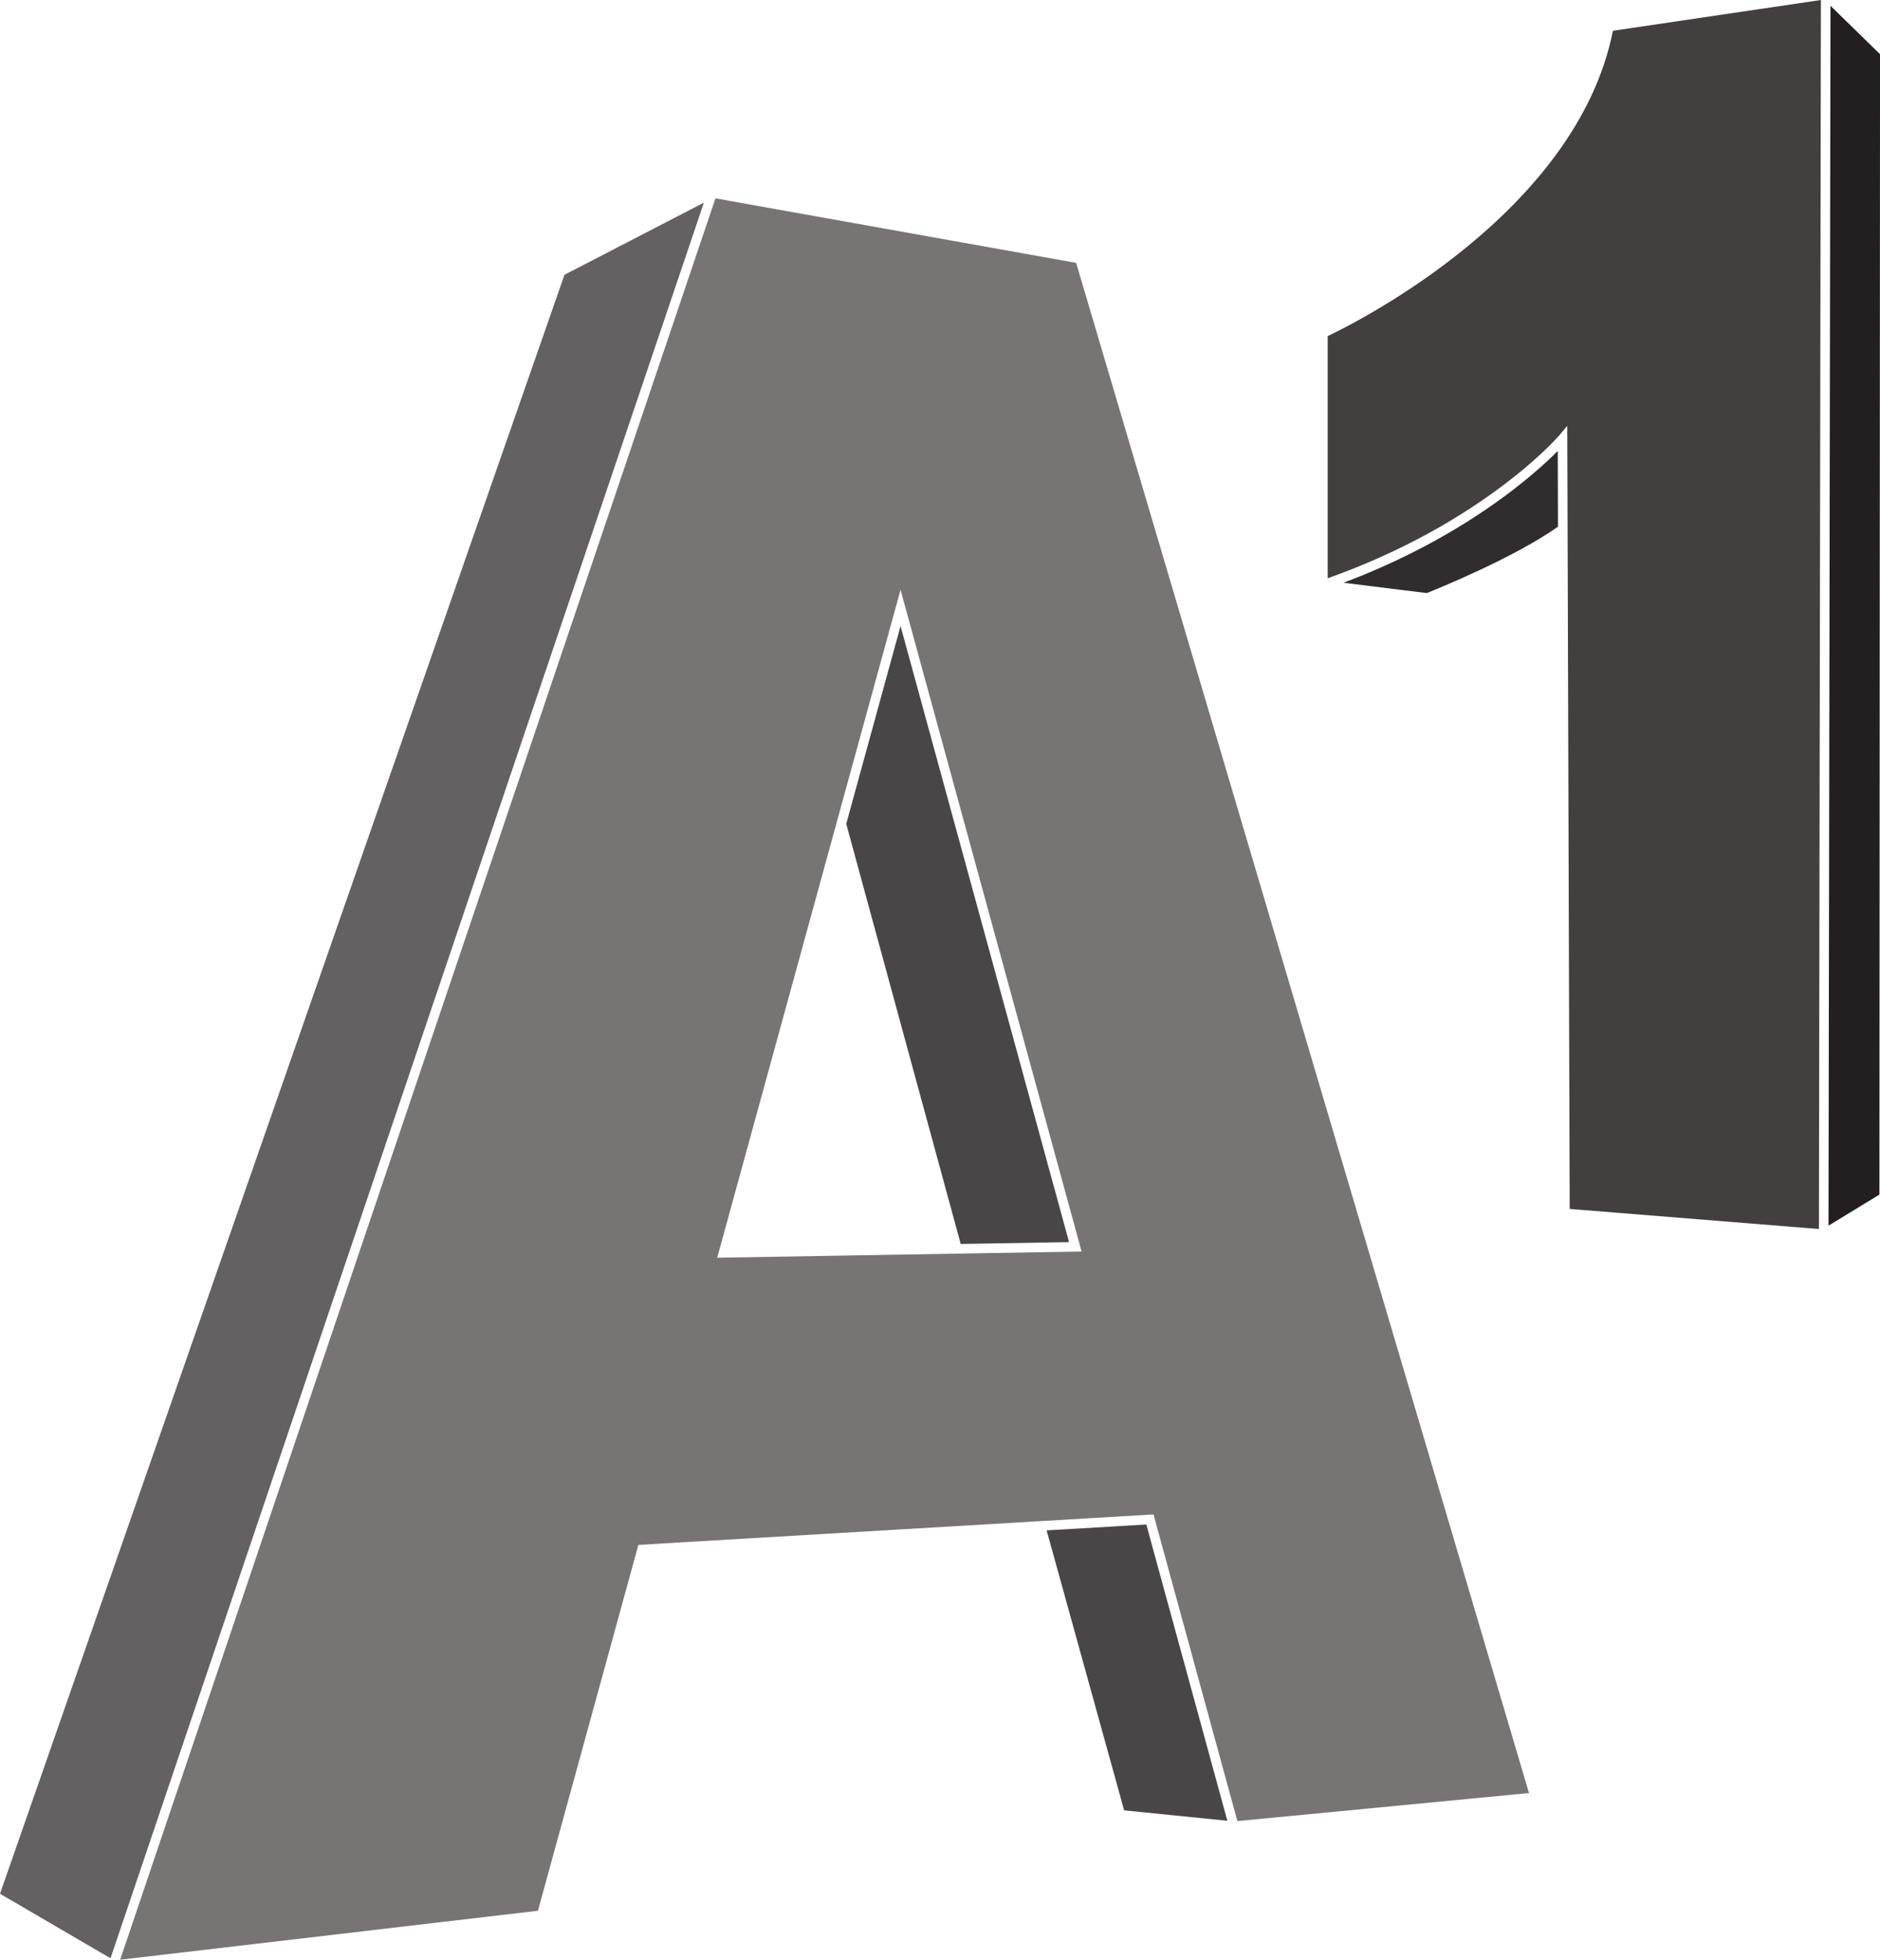 <svg width="71" height="74" viewBox="0 0 71 74" fill="none" xmlns="http://www.w3.org/2000/svg">
<g clip-path="url(#clip0_2099_337393)">
<path d="M69.055 46.281L70.978 45.109L71.001 2.046L69.13 0.219L69.101 17.903L69.055 46.281Z" fill="#231F20"/>
<path d="M58.709 17.148C58.687 17.169 58.666 17.191 58.642 17.213C58.627 17.228 58.61 17.244 58.594 17.259C58.573 17.279 58.553 17.298 58.531 17.319C58.514 17.335 58.495 17.353 58.476 17.37C58.454 17.391 58.433 17.411 58.41 17.432C58.389 17.451 58.368 17.47 58.347 17.489C58.324 17.511 58.301 17.532 58.276 17.554C58.254 17.574 58.231 17.595 58.208 17.616C58.183 17.637 58.158 17.659 58.133 17.682C58.108 17.703 58.082 17.726 58.057 17.748C58.031 17.771 58.005 17.793 57.978 17.817C57.951 17.84 57.922 17.864 57.895 17.888C57.867 17.911 57.84 17.934 57.812 17.958C57.783 17.982 57.753 18.007 57.722 18.033C57.694 18.056 57.664 18.081 57.635 18.105C57.603 18.131 57.571 18.157 57.539 18.183C57.508 18.208 57.477 18.233 57.445 18.258C57.412 18.285 57.379 18.311 57.345 18.338C57.312 18.364 57.279 18.39 57.245 18.416C57.21 18.444 57.175 18.471 57.139 18.499C57.104 18.525 57.069 18.552 57.034 18.578C56.997 18.607 56.959 18.635 56.921 18.663C56.885 18.691 56.848 18.718 56.811 18.745C56.772 18.774 56.733 18.803 56.693 18.832C56.655 18.86 56.616 18.887 56.578 18.915C56.536 18.945 56.495 18.975 56.452 19.005C56.413 19.033 56.373 19.061 56.332 19.088C56.289 19.119 56.245 19.149 56.201 19.18C56.16 19.208 56.117 19.237 56.075 19.266C56.029 19.296 55.985 19.327 55.938 19.358C55.895 19.387 55.85 19.416 55.806 19.445C55.758 19.476 55.712 19.507 55.664 19.538C55.618 19.567 55.571 19.597 55.525 19.627C55.476 19.658 55.428 19.689 55.379 19.72C55.33 19.75 55.281 19.78 55.232 19.81C55.182 19.841 55.132 19.872 55.081 19.903C54.982 19.963 54.882 20.023 54.779 20.084C54.731 20.112 54.682 20.14 54.633 20.168C54.575 20.201 54.518 20.235 54.459 20.268C54.406 20.298 54.352 20.328 54.298 20.358C54.242 20.39 54.185 20.421 54.128 20.453C54.072 20.483 54.014 20.514 53.958 20.544C53.9 20.576 53.843 20.607 53.784 20.637C53.727 20.668 53.668 20.698 53.609 20.728C53.549 20.759 53.489 20.79 53.428 20.822C53.37 20.852 53.309 20.881 53.25 20.911C53.187 20.942 53.125 20.973 53.061 21.004C53 21.034 52.939 21.063 52.877 21.093C52.813 21.124 52.748 21.155 52.682 21.186C52.619 21.215 52.556 21.244 52.492 21.273C52.425 21.304 52.359 21.334 52.292 21.364C52.227 21.393 52.161 21.422 52.096 21.451C52.027 21.481 51.958 21.511 51.889 21.541C51.822 21.57 51.755 21.598 51.688 21.626C51.617 21.656 51.546 21.685 51.475 21.715C51.406 21.743 51.337 21.771 51.268 21.798C51.195 21.828 51.121 21.856 51.048 21.885C50.978 21.913 50.908 21.94 50.837 21.967C50.803 21.979 50.771 21.992 50.737 22.005L53.884 22.395C54.27 22.241 57.193 21.057 58.839 19.887L58.83 17.028C58.803 17.056 58.773 17.085 58.741 17.116C58.731 17.127 58.719 17.138 58.709 17.148Z" fill="#302D2E"/>
<path d="M50.141 12.692V21.834C50.196 21.815 50.251 21.796 50.305 21.776C50.395 21.743 50.485 21.71 50.573 21.677C50.664 21.643 50.753 21.609 50.842 21.575C50.933 21.54 51.023 21.505 51.111 21.469C51.194 21.436 51.276 21.403 51.357 21.37C51.45 21.332 51.542 21.294 51.633 21.255C51.707 21.224 51.78 21.192 51.853 21.161C51.948 21.119 52.042 21.078 52.135 21.037C52.2 21.007 52.264 20.978 52.328 20.948C52.427 20.904 52.525 20.858 52.621 20.813C52.675 20.787 52.729 20.761 52.783 20.735C52.886 20.686 52.988 20.636 53.088 20.586C53.132 20.565 53.175 20.543 53.218 20.521C53.326 20.466 53.433 20.412 53.538 20.357C53.57 20.34 53.602 20.323 53.633 20.306C53.747 20.247 53.859 20.186 53.969 20.126C53.989 20.115 54.01 20.104 54.03 20.092C54.149 20.027 54.266 19.961 54.38 19.896C54.39 19.89 54.4 19.885 54.409 19.879C57.402 18.158 58.852 16.479 58.872 16.456L59.189 16.081L59.202 20.072L59.202 20.073L59.281 45.65L68.693 46.408L68.739 17.888L68.768 0L60.913 1.162C59.553 8.026 51.191 12.194 50.141 12.692Z" fill="#423F3F"/>
<path d="M31.959 31.109L36.282 46.972L40.374 46.902L34.01 23.639L31.959 31.109Z" fill="#484646"/>
<path d="M36.007 47.34L27.086 47.492L31.584 31.109L31.584 31.107L34.01 22.27L40.847 47.258L36.007 47.34ZM57.744 67.706L40.641 9.926L27.02 7.49L20.373 27.153L4.538 74L20.316 72.151L24.109 58.336L39.059 57.452L43.563 57.186L43.602 57.328L46.731 68.765L57.744 67.706Z" fill="#777474"/>
<path d="M21.318 10.376L0 71.509L4.174 73.945L20.215 26.49L26.583 7.652L21.318 10.376Z" fill="#636161"/>
<path d="M39.527 57.788L42.454 68.36L46.352 68.753L43.292 57.566L39.527 57.788Z" fill="#484646"/>
</g>
<defs>
<clipPath id="clip0_2099_337393">
<rect width="71" height="74" fill="white"/>
</clipPath>
</defs>
</svg>
